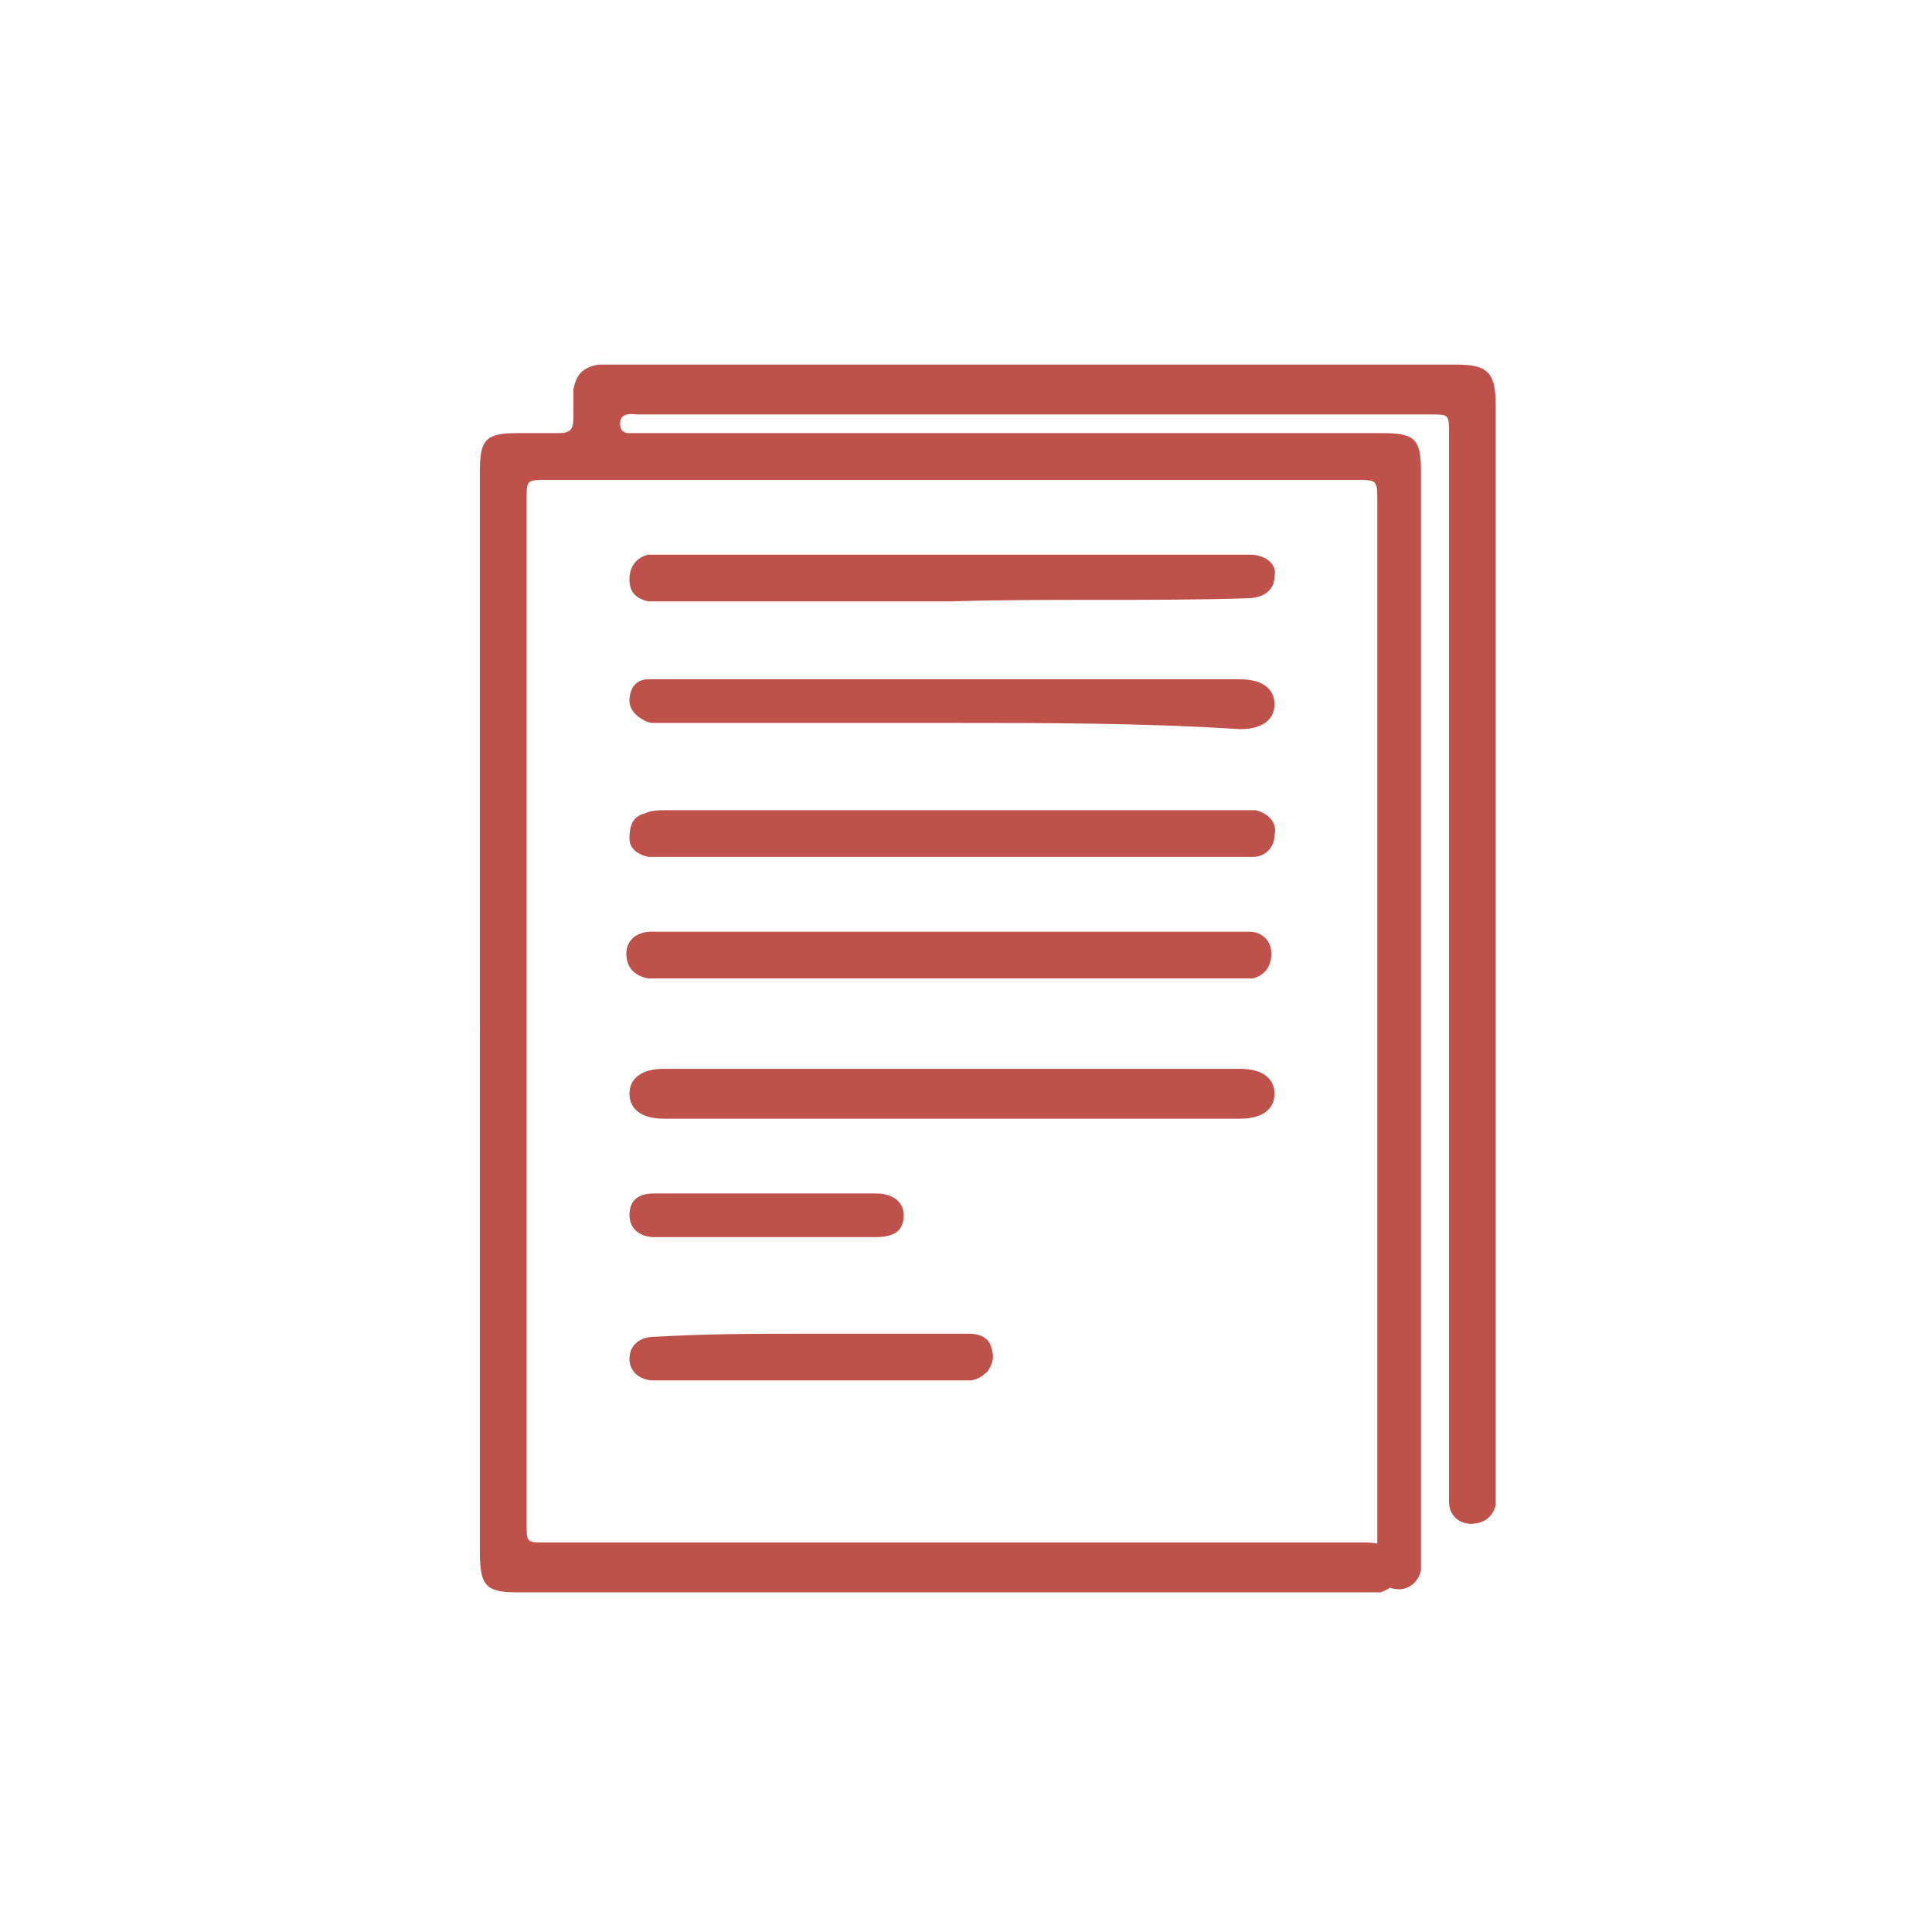 <?xml version="1.0" encoding="utf-8"?>
<!-- Generator: Adobe Illustrator 26.3.1, SVG Export Plug-In . SVG Version: 6.00 Build 0)  -->
<svg version="1.1" id="Capa_1" xmlns="http://www.w3.org/2000/svg" xmlns:xlink="http://www.w3.org/1999/xlink" x="0px" y="0px"
	 viewBox="0 0 62 62" style="enable-background:new 0 0 62 62;" xml:space="preserve">
<style type="text/css">
	.st0{fill:#BF514B;}
</style>
<path class="st0" d="M15.4,32.5c0-5.7,0-11.3,0-17c0-0.1,0-0.3,0-0.4c0-1,0.2-1.2,1.2-1.2c0.4,0,0.8,0,1.3,0c0.4,0,0.5-0.1,0.5-0.5
	c0-0.3,0-0.6,0-0.9c0.1-0.5,0.3-0.7,0.8-0.8c0.1,0,0.3,0,0.4,0c9,0,18.1,0,27.1,0c1,0,1.3,0.2,1.3,1.3c0,8.4,0,26.3,0,34.7
	c0,0.2,0,0.4,0,0.6c-0.1,0.4-0.4,0.6-0.8,0.6c-0.4,0-0.7-0.3-0.7-0.7c0-0.2,0-0.4,0-0.5c0-8.1,0-25.7,0-33.8c0-0.6,0-0.6-0.6-0.6
	c-8.5,0-16.9,0-25.4,0c-0.2,0-0.6-0.1-0.6,0.3c0,0.2,0.1,0.3,0.3,0.3c0.1,0,0.3,0,0.4,0c7.9,0,15.9,0,23.8,0c1,0,1.2,0.2,1.2,1.2
	c0,6.8,0,27.9,0,34.7c0,0.2,0,0.4,0,0.6c-0.1,0.4-0.4,0.6-0.7,0.6c-0.4,0-0.6-0.2-0.7-0.6c0-0.2,0-0.4,0-0.6c0-6.5,0-27.2,0-33.7
	c0-0.7,0-0.7-0.7-0.7c-8.6,0-17.2,0-25.9,0c-0.7,0-0.7,0-0.7,0.6c0,11,0,21.9,0,32.9c0,0.6,0,0.6,0.6,0.6c5.7,0,20.6,0,26.2,0
	c0.2,0,0.5,0,0.7,0.1c0.4,0.1,0.5,0.4,0.5,0.8c0,0.4-0.3,0.6-0.6,0.7c-0.2,0-0.3,0-0.5,0c-6,0-21.2,0-27.2,0c-1,0-1.2-0.2-1.2-1.3
	c0-5.4,0-10.9,0-16.3C15.4,33.5,15.4,32.5,15.4,32.5z"/>
<path class="st0" d="M30.5,29.9c3.1,0,6.2,0,9.2,0c0.1,0,0.3,0,0.4,0c0.4,0,0.7,0.3,0.7,0.7c0,0.4-0.2,0.7-0.6,0.8
	c-0.2,0-0.3,0-0.5,0c-6.2,0-12.4,0-18.5,0c-0.1,0-0.3,0-0.4,0c-0.5-0.1-0.7-0.4-0.7-0.8s0.3-0.7,0.8-0.7c1,0,2,0,3,0
	C26.1,29.9,28.3,29.9,30.5,29.9"/>
<path class="st0" d="M30.6,23.2c-3.1,0-6.2,0-9.2,0c-0.2,0-0.3,0-0.5,0c-0.4-0.1-0.7-0.4-0.7-0.7c0-0.4,0.2-0.7,0.6-0.7
	c0.2,0,0.3,0,0.5,0c6.2,0,12.4,0,18.5,0c0.7,0,1.1,0.3,1.1,0.8s-0.4,0.8-1.1,0.8C36.7,23.2,33.6,23.2,30.6,23.2"/>
<path class="st0" d="M30.5,35.9c-3.1,0-6.1,0-9.2,0c-0.7,0-1.1-0.3-1.1-0.8s0.4-0.8,1.1-0.8c6.2,0,12.4,0,18.5,0
	c0.7,0,1.1,0.3,1.1,0.8s-0.4,0.8-1.1,0.8C36.7,35.9,33.6,35.9,30.5,35.9"/>
<path class="st0" d="M30.5,27.5c-3.1,0-6.2,0-9.2,0c-0.2,0-0.3,0-0.5,0c-0.4-0.1-0.6-0.3-0.6-0.6c0-0.4,0.1-0.7,0.5-0.8
	c0.2-0.1,0.5-0.1,0.7-0.1c6.1,0,12.3,0,18.4,0c0.2,0,0.4,0,0.5,0c0.4,0.1,0.7,0.4,0.6,0.8c0,0.4-0.3,0.7-0.7,0.7c-0.1,0-0.3,0-0.4,0
	C36.7,27.5,33.6,27.5,30.5,27.5"/>
<path class="st0" d="M30.5,19.3c-3.1,0-6.1,0-9.2,0c-0.2,0-0.4,0-0.5,0c-0.4-0.1-0.6-0.3-0.6-0.7c0-0.4,0.2-0.7,0.6-0.8
	c0.1,0,0.3,0,0.4,0c6.2,0,12.4,0,18.7,0c0.1,0,0.1,0,0.2,0c0.5,0,0.9,0.3,0.8,0.7c0,0.4-0.3,0.7-0.9,0.7
	C36.9,19.3,33.7,19.2,30.5,19.3"/>
<path class="st0" d="M26,42.8c1.7,0,3.4,0,5.1,0c0.3,0,0.6,0.1,0.7,0.4c0.1,0.3,0.1,0.5-0.1,0.8c-0.2,0.2-0.4,0.3-0.6,0.3
	c-3.4,0-6.7,0-10.1,0c-0.5,0-0.8-0.3-0.8-0.7s0.3-0.7,0.8-0.7C22.7,42.8,24.3,42.8,26,42.8"/>
<path class="st0" d="M24.6,38.3c1.2,0,2.3,0,3.5,0c0.6,0,0.9,0.3,0.9,0.7c0,0.5-0.3,0.7-0.9,0.7c-2.4,0-4.7,0-7.1,0
	c-0.5,0-0.8-0.3-0.8-0.7c0-0.5,0.3-0.7,0.8-0.7C22.2,38.3,23.4,38.3,24.6,38.3"/>
</svg>
